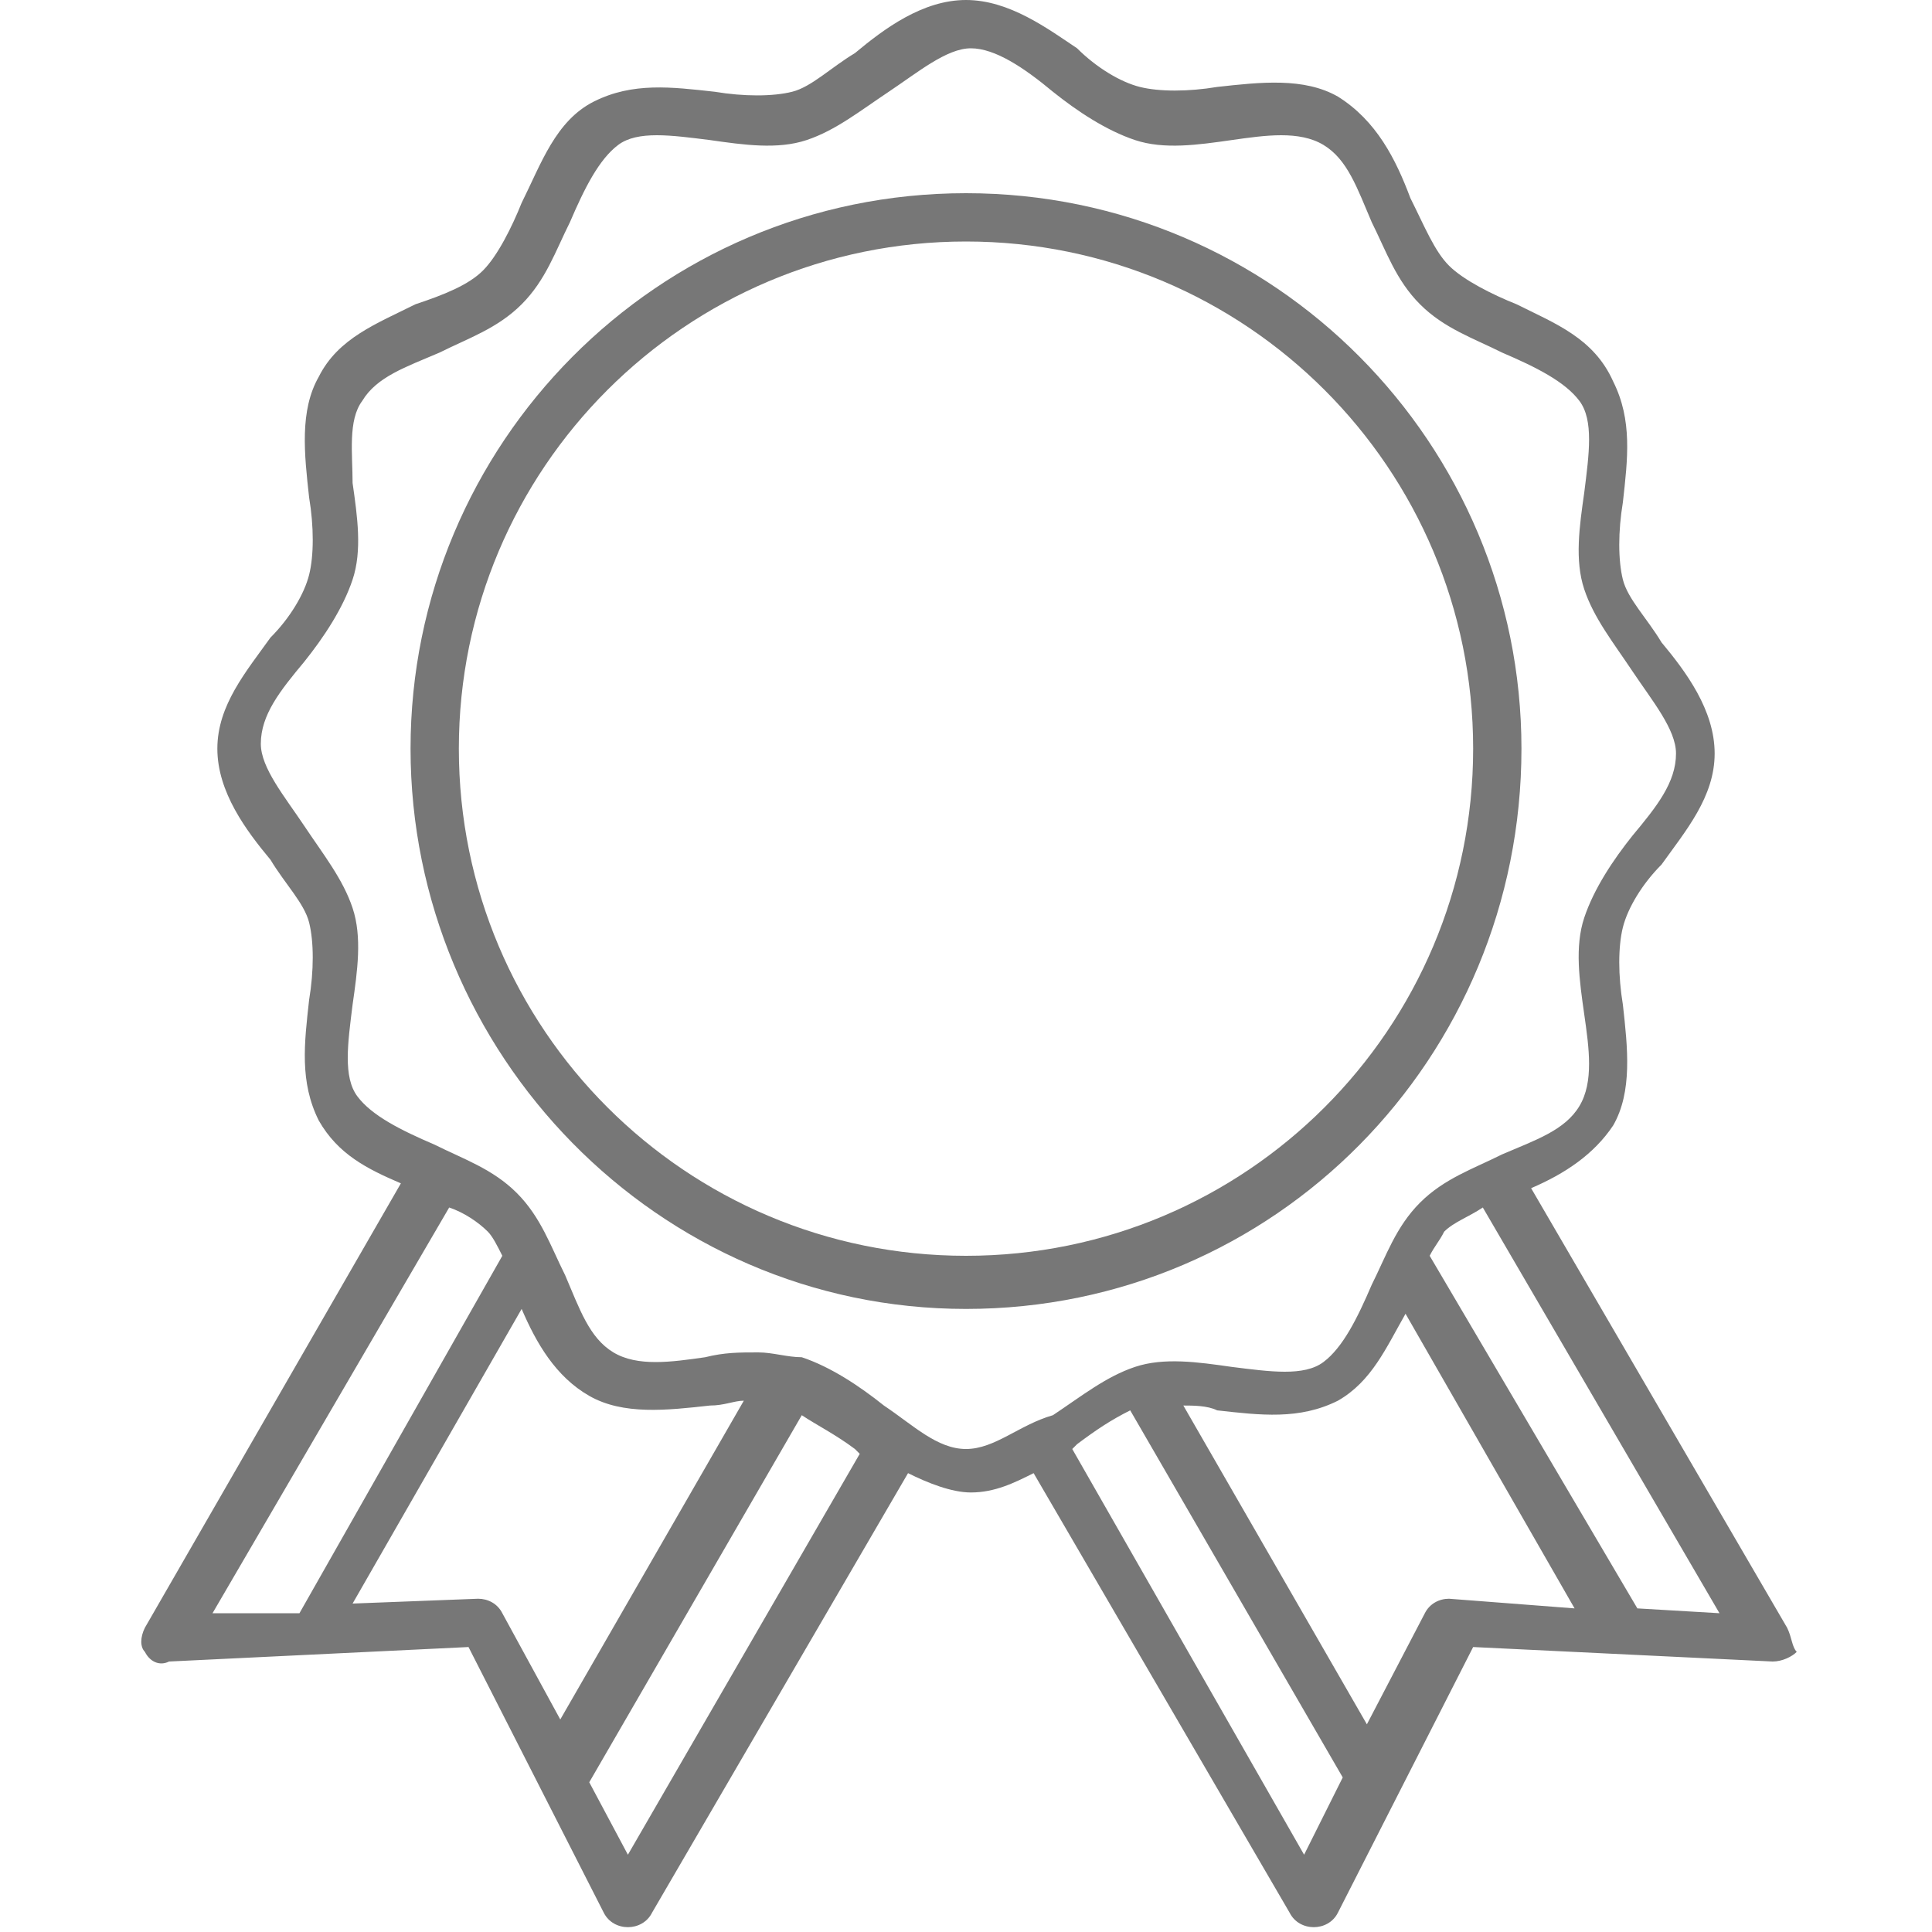 <?xml version="1.0" encoding="utf-8"?>
<!-- Generator: Adobe Illustrator 27.9.1, SVG Export Plug-In . SVG Version: 6.00 Build 0)  -->
<svg version="1.1" id="レイヤー_1" xmlns="http://www.w3.org/2000/svg" xmlns:xlink="http://www.w3.org/1999/xlink" x="0px"
	 y="0px" viewBox="0 0 40 40" style="enable-background:new 0 0 40 40;" xml:space="preserve">
<style type="text/css">
	.st0{fill:#777777;}
</style>
<g>
	<path class="st0" d="M37,33.7l-5.3-9.1c0.7-0.3,1.3-0.7,1.7-1.3c0.4-0.7,0.3-1.6,0.2-2.5c-0.1-0.6-0.1-1.2,0-1.6
		c0.1-0.4,0.4-0.9,0.8-1.3c0.5-0.7,1.1-1.4,1.1-2.3c0-0.9-0.6-1.7-1.1-2.3c-0.3-0.5-0.7-0.9-0.8-1.3c-0.1-0.4-0.1-1,0-1.6
		c0.1-0.9,0.2-1.7-0.2-2.5C33,7,32.2,6.7,31.4,6.3c-0.5-0.2-1.1-0.5-1.4-0.8c-0.3-0.3-0.5-0.8-0.8-1.4c-0.3-0.8-0.7-1.6-1.5-2.1
		c-0.7-0.4-1.6-0.3-2.5-0.2c-0.6,0.1-1.2,0.1-1.6,0c-0.4-0.1-0.9-0.4-1.3-0.8C21.7,0.6,20.9,0,20,0c-0.9,0-1.7,0.6-2.3,1.1
		c-0.5,0.3-0.9,0.7-1.3,0.8c-0.4,0.1-1,0.1-1.6,0c-0.9-0.1-1.7-0.2-2.5,0.2c-0.8,0.4-1.1,1.3-1.5,2.1c-0.2,0.5-0.5,1.1-0.8,1.4
		C9.7,5.9,9.2,6.1,8.6,6.3C7.8,6.7,7,7,6.6,7.8c-0.4,0.7-0.3,1.6-0.2,2.5c0.1,0.6,0.1,1.2,0,1.6c-0.1,0.4-0.4,0.9-0.8,1.3
		c-0.5,0.7-1.1,1.4-1.1,2.3c0,0.9,0.6,1.7,1.1,2.3c0.3,0.5,0.7,0.9,0.8,1.3c0.1,0.4,0.1,1,0,1.6c-0.1,0.9-0.2,1.7,0.2,2.5
		c0.4,0.7,1,1,1.7,1.3L3,33.7c-0.1,0.2-0.1,0.4,0,0.5c0.1,0.2,0.3,0.3,0.5,0.2l6.2-0.3l2.8,5.5c0.1,0.2,0.3,0.3,0.5,0.3c0,0,0,0,0,0
		c0.2,0,0.4-0.1,0.5-0.3l5.3-9.1c0.4,0.2,0.9,0.4,1.3,0.4c0.5,0,0.9-0.2,1.3-0.4l5.3,9.1c0.1,0.2,0.3,0.3,0.5,0.3c0,0,0,0,0,0
		c0.2,0,0.4-0.1,0.5-0.3l2.8-5.5l6.2,0.3c0.2,0,0.4-0.1,0.5-0.2C37.1,34.1,37.1,33.9,37,33.7z M4.4,33.4L9.3,25
		c0.3,0.1,0.6,0.3,0.8,0.5c0.1,0.1,0.2,0.3,0.3,0.5l-4.2,7.4L4.4,33.4z M10.4,33.4c-0.1-0.2-0.3-0.3-0.5-0.3c0,0,0,0,0,0l-2.6,0.1
		l3.5-6.1c0.3,0.7,0.7,1.4,1.4,1.8c0.7,0.4,1.6,0.3,2.5,0.2c0.3,0,0.5-0.1,0.7-0.1l-3.8,6.6L10.4,33.4z M13,38.4l-0.8-1.5l4.4-7.6
		c0.3,0.2,0.7,0.4,1.1,0.7c0,0,0.1,0.1,0.1,0.1L13,38.4z M18.3,29.1c-0.5-0.4-1.1-0.8-1.7-1C16.3,28.1,16,28,15.7,28
		c-0.4,0-0.7,0-1.1,0.1c-0.7,0.1-1.4,0.2-1.9-0.1c-0.5-0.3-0.7-0.9-1-1.6c-0.3-0.6-0.5-1.2-1-1.7c-0.5-0.5-1.1-0.7-1.7-1
		c-0.7-0.3-1.3-0.6-1.6-1c-0.3-0.4-0.2-1.1-0.1-1.9c0.1-0.7,0.2-1.4,0-2c-0.2-0.6-0.6-1.1-1-1.7c-0.4-0.6-0.9-1.2-0.9-1.7
		c0-0.6,0.4-1.1,0.9-1.7c0.4-0.5,0.8-1.1,1-1.7c0.2-0.6,0.1-1.3,0-2C7.3,9.4,7.2,8.7,7.5,8.3c0.3-0.5,0.9-0.7,1.6-1
		c0.6-0.3,1.2-0.5,1.7-1c0.5-0.5,0.7-1.1,1-1.7c0.3-0.7,0.6-1.3,1-1.6c0.4-0.3,1.1-0.2,1.9-0.1c0.7,0.1,1.4,0.2,2,0
		c0.6-0.2,1.1-0.6,1.7-1c0.6-0.4,1.2-0.9,1.7-0.9s1.1,0.4,1.7,0.9c0.5,0.4,1.1,0.8,1.7,1c0.6,0.2,1.3,0.1,2,0
		c0.7-0.1,1.4-0.2,1.9,0.1c0.5,0.3,0.7,0.9,1,1.6c0.3,0.6,0.5,1.2,1,1.7c0.5,0.5,1.1,0.7,1.7,1c0.7,0.3,1.3,0.6,1.6,1
		c0.3,0.4,0.2,1.1,0.1,1.9c-0.1,0.7-0.2,1.4,0,2c0.2,0.6,0.6,1.1,1,1.7c0.4,0.6,0.9,1.2,0.9,1.7c0,0.6-0.4,1.1-0.9,1.7
		c-0.4,0.5-0.8,1.1-1,1.7c-0.2,0.6-0.1,1.3,0,2c0.1,0.7,0.2,1.4-0.1,1.9c-0.3,0.5-0.9,0.7-1.6,1c-0.6,0.3-1.2,0.5-1.7,1
		c-0.5,0.5-0.7,1.1-1,1.7c-0.3,0.7-0.6,1.3-1,1.6c-0.4,0.3-1.1,0.2-1.9,0.1c-0.7-0.1-1.4-0.2-2,0c-0.6,0.2-1.1,0.6-1.7,1
		C21.1,29.5,20.6,30,20,30C19.4,30,18.9,29.5,18.3,29.1z M27,38.4L22.2,30c0,0,0.1-0.1,0.1-0.1c0.4-0.3,0.7-0.5,1.1-0.7l4.4,7.6
		L27,38.4z M30,33.1c-0.2,0-0.4,0.1-0.5,0.3l-1.2,2.3l-3.8-6.6c0.2,0,0.5,0,0.7,0.1c0.9,0.1,1.7,0.2,2.5-0.2c0.7-0.4,1-1.1,1.4-1.8
		l3.5,6.1L30,33.1z M33.9,33.3L29.6,26c0.1-0.2,0.2-0.3,0.3-0.5c0.2-0.2,0.5-0.3,0.8-0.5l4.9,8.4L33.9,33.3z"/>
	<path class="st0" d="M31.5,15.5C31.5,9.2,26.4,4,20,4C13.6,4,8.5,9.2,8.5,15.5S13.6,27.1,20,27.1C26.4,27.1,31.5,21.9,31.5,15.5z
		 M20,26c-5.8,0-10.5-4.7-10.5-10.5S14.2,5,20,5c5.8,0,10.5,4.7,10.5,10.5S25.8,26,20,26z"/>
</g>
</svg>

